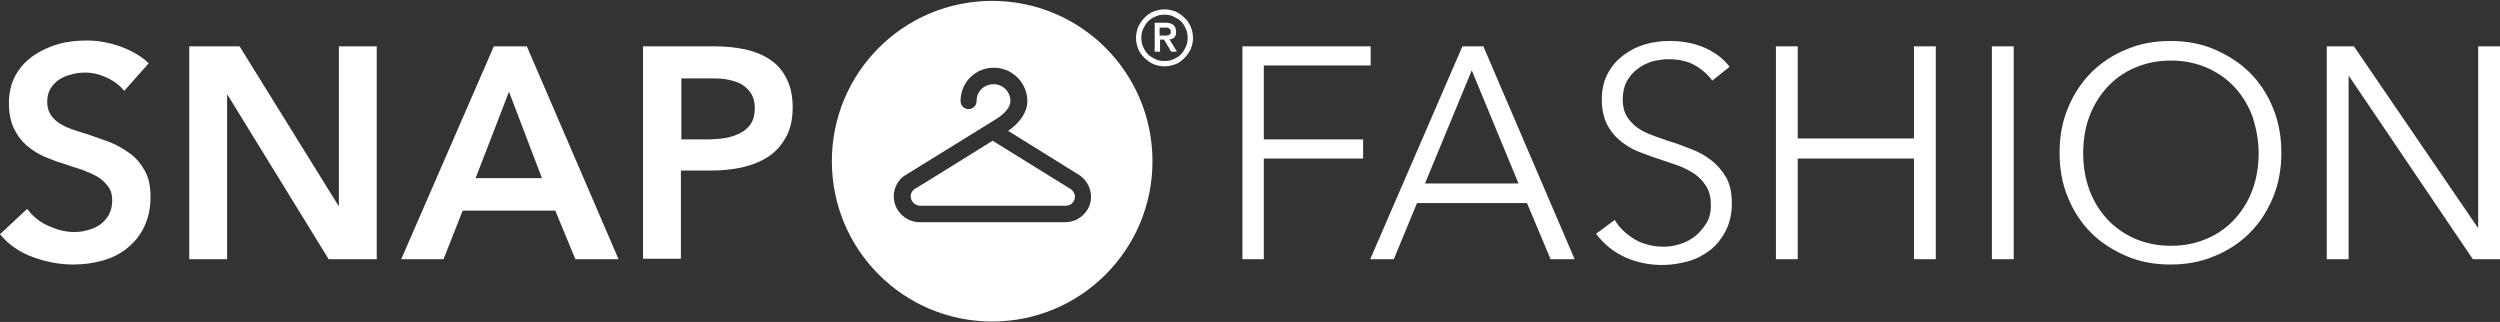 <svg xmlns="http://www.w3.org/2000/svg" xmlns:xlink="http://www.w3.org/1999/xlink" version="1.1" x="0px" y="0px" viewBox="-18 360.7 561.4 72.3" xml:space="preserve" enable-background="new -18 360.7 561.4 72.3"><rect x="-18" y="360.7" width="561.4" height="72.3" fill="#333333" stroke="none"/><style type="text/css">
	.st0{fill:#FFFFFF;}
</style><g><g><g><path class="st0" d="M9.9 381.1C9 380 7.8 379 6.1 378.2c-1.6-0.8-3.3-1.2-5-1.2 -1 0-2 0.1-3 0.4 -1 0.2-1.9 0.6-2.7 1.1 -0.8 0.5-1.5 1.2-2 2 -0.5 0.8-0.8 1.8-0.8 3 0 1.1 0.2 2 0.7 2.8 0.4 0.8 1.1 1.4 1.9 2 0.8 0.5 1.7 1 2.9 1.4 1.1 0.4 2.4 0.8 3.7 1.2 1.5 0.5 3.1 1.1 4.8 1.7 1.6 0.6 3.1 1.5 4.5 2.5 1.4 1 2.5 2.3 3.4 3.9 0.9 1.6 1.3 3.5 1.3 5.9 0 2.6-0.5 4.8-1.4 6.7 -0.9 1.9-2.2 3.5-3.8 4.8 -1.6 1.3-3.4 2.2-5.5 2.8 -2.1 0.6-4.3 0.9-6.7 0.9 -3.1 0-6.1-0.6-9.1-1.7s-5.4-2.8-7.3-5.1l6.1-5.7c1.2 1.6 2.7 2.9 4.7 3.8 2 0.9 3.9 1.4 5.8 1.4 1 0 2-0.1 3-0.4 1-0.2 2-0.7 2.8-1.2 0.8-0.6 1.5-1.3 2-2.2 0.5-0.9 0.8-2 0.8-3.3 0-1.3-0.3-2.3-0.9-3.1 -0.6-0.8-1.4-1.6-2.4-2.2 -1-0.6-2.2-1.1-3.5-1.6 -1.4-0.4-2.8-0.9-4.3-1.4 -1.4-0.4-2.9-1-4.3-1.6 -1.4-0.6-2.7-1.5-3.9-2.5 -1.1-1-2.1-2.3-2.8-3.8 -0.7-1.5-1.1-3.4-1.1-5.6 0-2.4 0.5-4.5 1.5-6.3 1-1.8 2.3-3.2 4-4.4 1.6-1.1 3.5-2 5.6-2.6 2.1-0.6 4.2-0.8 6.4-0.8 2.4 0 4.9 0.4 7.4 1.3 2.5 0.9 4.7 2.1 6.5 3.8L9.9 381.1zM24.5 371.1h11.3l22.2 35.8h0.1v-35.8h8.5v47.8H55.8L33.1 382H33v36.9h-8.5V371.1zM92.9 371.1h7.4l20.6 47.8h-9.7l-4.5-10.9H85.9l-4.3 10.9h-9.5L92.9 371.1zM103.7 400.7l-7.4-19.4 -7.5 19.4H103.7zM126.4 371.1H142c2.7 0 5.2 0.2 7.4 0.7 2.2 0.5 4.1 1.3 5.7 2.4 1.6 1.1 2.8 2.6 3.6 4.3 0.9 1.8 1.3 3.9 1.3 6.3 0 2.7-0.5 4.9-1.5 6.7 -1 1.8-2.3 3.3-4 4.4 -1.7 1.1-3.7 1.9-5.9 2.4 -2.3 0.5-4.6 0.7-7.2 0.7h-6.5v19.8h-8.5V371.1zM140.8 392c1.4 0 2.7-0.1 4-0.3 1.3-0.2 2.4-0.6 3.4-1.1 1-0.5 1.8-1.2 2.4-2.1 0.6-0.9 0.9-2.1 0.9-3.5 0-1.4-0.3-2.5-0.9-3.4 -0.6-0.9-1.4-1.6-2.3-2.1 -1-0.5-2.1-0.8-3.3-1 -1.2-0.2-2.5-0.2-3.8-0.2h-6.2V392H140.8zM265.9 418.9h-4.9v-47.8h28.8v4.3h-24V392h22.3v4.3h-22.3V418.9zM295 418.9h-5.3l20.7-47.8h4.7l20.5 47.8h-5.4l-5.3-12.6h-24.7L295 418.9zM302 401.9H323l-10.5-25.4L302 401.9zM366.5 378.8c-1-1.4-2.4-2.6-4-3.5 -1.6-0.9-3.6-1.3-5.9-1.3 -1.2 0-2.4 0.2-3.6 0.5 -1.2 0.4-2.3 0.9-3.3 1.7 -1 0.7-1.8 1.7-2.4 2.8 -0.6 1.1-0.9 2.5-0.9 4 0 1.5 0.3 2.8 0.9 3.8 0.6 1 1.4 1.8 2.3 2.5 1 0.7 2.1 1.3 3.3 1.7 1.2 0.5 2.5 0.9 3.9 1.4 1.7 0.5 3.3 1.1 5 1.8 1.7 0.6 3.2 1.5 4.5 2.5 1.3 1 2.4 2.3 3.3 3.8 0.9 1.6 1.3 3.5 1.3 5.9 0 2.4-0.5 4.4-1.4 6.2 -0.9 1.7-2.1 3.2-3.5 4.3 -1.5 1.1-3.1 2-5 2.5 -1.9 0.5-3.7 0.8-5.6 0.8 -1.4 0-2.9-0.1-4.3-0.4 -1.4-0.3-2.8-0.7-4.1-1.3 -1.3-0.6-2.5-1.3-3.6-2.2 -1.1-0.9-2.1-1.9-3-3.1l4.2-3.1c1 1.7 2.5 3.1 4.4 4.3 1.9 1.1 4.1 1.7 6.6 1.7 1.2 0 2.5-0.2 3.7-0.6 1.3-0.4 2.4-1 3.4-1.8 1-0.8 1.8-1.8 2.5-2.9 0.7-1.1 1-2.5 1-4 0-1.7-0.3-3-1-4.2 -0.7-1.1-1.5-2-2.6-2.8 -1.1-0.7-2.3-1.4-3.7-1.9 -1.4-0.5-2.9-1-4.4-1.5 -1.6-0.5-3.1-1.1-4.7-1.7 -1.5-0.6-2.9-1.5-4.1-2.5 -1.2-1-2.2-2.3-2.9-3.7 -0.7-1.5-1.1-3.3-1.1-5.5 0-2.3 0.5-4.3 1.4-5.9 0.9-1.7 2.1-3 3.6-4.1s3.1-1.9 4.9-2.4c1.8-0.5 3.6-0.7 5.3-0.7 3.2 0 6 0.6 8.3 1.7 2.3 1.1 4 2.5 5.2 4.1L366.5 378.8zM380.8 371.1h4.9v20.7h26.1v-20.7h4.9v47.8h-4.9v-22.6h-26.1v22.6h-4.9V371.1zM434.2 418.9h-4.9v-47.8h4.9V418.9zM494.3 395c0 3.6-0.6 7-1.9 10.1 -1.3 3.1-3 5.7-5.2 7.9 -2.2 2.2-4.9 4-7.9 5.2 -3 1.3-6.3 1.9-9.9 1.9 -3.6 0-6.9-0.6-9.9-1.9 -3-1.3-5.7-3-7.9-5.2 -2.2-2.2-4-4.9-5.2-7.9 -1.3-3.1-1.9-6.4-1.9-10.1s0.6-7 1.9-10.1c1.3-3.1 3-5.7 5.2-7.9 2.2-2.2 4.9-4 7.9-5.2 3-1.3 6.3-1.9 9.9-1.9 3.6 0 6.9 0.6 9.9 1.9 3 1.3 5.7 3 7.9 5.2 2.2 2.2 4 4.9 5.2 7.9C493.7 388 494.3 391.4 494.3 395zM489.2 395.1c0-2.8-0.5-5.4-1.3-8 -0.9-2.5-2.2-4.7-3.9-6.6 -1.7-1.9-3.8-3.4-6.2-4.5 -2.5-1.1-5.2-1.7-8.3-1.7 -3.1 0-5.8 0.6-8.3 1.7 -2.5 1.1-4.5 2.6-6.2 4.5 -1.7 1.9-3 4.1-3.9 6.6 -0.9 2.5-1.3 5.2-1.3 8 0 2.8 0.4 5.4 1.3 8 0.9 2.5 2.2 4.7 3.9 6.6 1.7 1.9 3.8 3.4 6.2 4.5 2.5 1.1 5.2 1.7 8.3 1.7 3.1 0 5.8-0.6 8.3-1.7 2.5-1.1 4.5-2.6 6.2-4.5 1.7-1.9 3-4.1 3.9-6.6C488.8 400.5 489.2 397.9 489.2 395.1zM538.4 411.8h0.1v-40.7h4.9v47.8h-6.1l-27.8-41.1h-0.1v41.1h-4.9v-47.8h6.1L538.4 411.8z"/></g><g><path class="st0" d="M245.7 369.1c0.3-0.3 0.4-0.7 0.4-1.3 0-0.6-0.2-1.1-0.6-1.5 -0.4-0.3-1-0.5-1.7-0.5h-2.5v6.5h1.2v-2.7h0.9l1.6 2.7h1.3l-1.7-2.8C245 369.6 245.4 369.4 245.7 369.1zM243.9 368.7c-0.2 0-0.4 0-0.6 0h-0.9v-1.8h0.9c0.2 0 0.4 0 0.6 0 0.2 0 0.4 0 0.5 0.1 0.1 0.1 0.3 0.2 0.4 0.3 0.1 0.1 0.1 0.3 0.1 0.5 0 0.2 0 0.4-0.1 0.5 -0.1 0.1-0.2 0.2-0.4 0.3C244.3 368.6 244.1 368.7 243.9 368.7zM248 364.7c-0.6-0.6-1.2-1-2-1.4 -0.8-0.3-1.6-0.5-2.5-0.5 -0.9 0-1.7 0.2-2.5 0.5 -0.8 0.3-1.4 0.8-2 1.4 -0.6 0.6-1 1.2-1.4 2 -0.3 0.8-0.5 1.6-0.5 2.5 0 0.9 0.2 1.7 0.5 2.5 0.3 0.8 0.8 1.4 1.4 2 0.6 0.6 1.2 1 2 1.4 0.8 0.3 1.6 0.5 2.5 0.5 0.9 0 1.7-0.2 2.5-0.5 0.8-0.3 1.4-0.8 2-1.4 0.6-0.6 1-1.2 1.4-2 0.3-0.8 0.5-1.6 0.5-2.5 0-0.9-0.2-1.7-0.5-2.5C249 365.9 248.6 365.2 248 364.7zM248.3 371.2c-0.3 0.6-0.6 1.2-1.1 1.7 -0.5 0.5-1 0.8-1.7 1.1 -0.6 0.3-1.3 0.4-2 0.4 -0.7 0-1.4-0.1-2-0.4 -0.6-0.3-1.2-0.6-1.7-1.1 -0.5-0.5-0.8-1-1.1-1.7 -0.3-0.6-0.4-1.3-0.4-2 0-0.7 0.1-1.4 0.4-2 0.3-0.6 0.6-1.2 1.1-1.7 0.5-0.5 1-0.8 1.7-1.1 0.6-0.3 1.3-0.4 2-0.4 0.7 0 1.4 0.1 2 0.4 0.6 0.3 1.2 0.6 1.7 1.1 0.5 0.5 0.8 1 1.1 1.7 0.3 0.6 0.4 1.3 0.4 2C248.7 369.9 248.6 370.5 248.3 371.2z"/></g></g><g><path class="st0" d="M222.5 403.2l-17.6-10.9c-5.3 3.3-16.7 10.4-17.6 10.9 -0.1 0.1-0.8 0.6-0.8 1.6 0 1.1 1 2.1 2.1 2.1h11.8 20.9c1.2 0 2.1-0.9 2.1-2.1C223.3 403.8 222.6 403.3 222.5 403.2zM204.8 360.9c-19.9 0-36 16.1-36 36 0 19.9 16.1 36 36 36 19.9 0 36-16.1 36-36C240.8 377 224.7 360.9 204.8 360.9zM221.2 410.6h-20.9 -11.8c-3.1 0-5.8-2.6-5.8-5.8 0-2.5 1.6-4.2 2.5-4.7 0.2-0.1 19.4-12 20.4-12.6 2.1-1.3 3.3-2.8 3.3-4.1 0-2.1-1.7-3.8-3.8-3.8 -1.9 0-3.8 1.4-3.8 3.8 0 1-0.8 1.8-1.8 1.8s-1.8-0.8-1.8-1.8c0-4.2 3.3-7.5 7.5-7.5 4.1 0 7.5 3.4 7.5 7.5 0 2.4-1.5 4.7-4.3 6.7l16.1 10c0.9 0.6 2.5 2.3 2.5 4.8C227 408 224.4 410.6 221.2 410.6z"/></g></g></svg>
